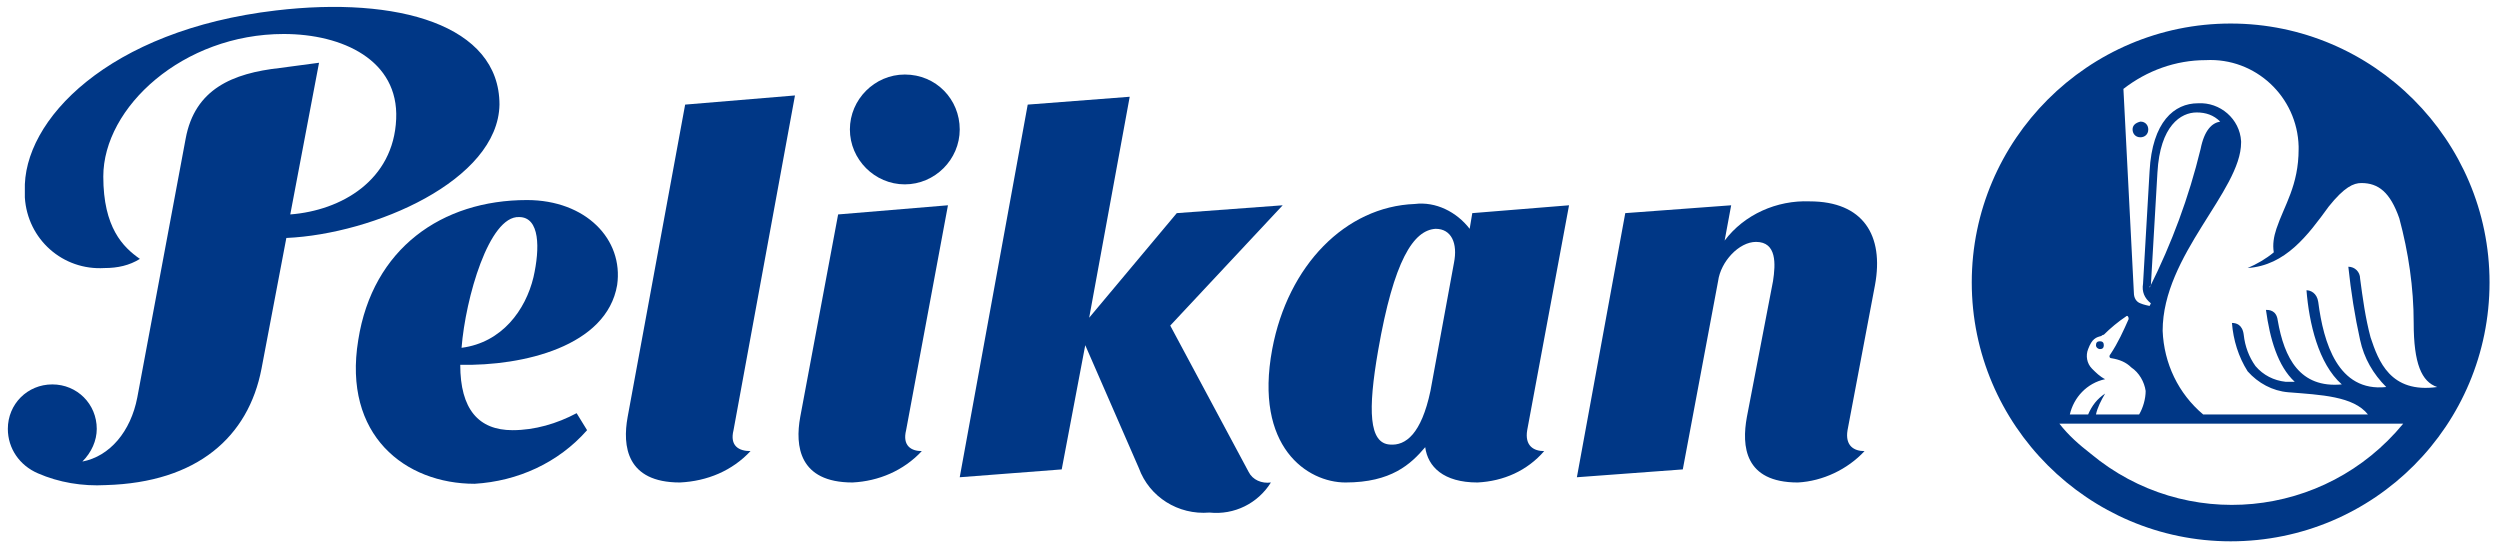 <?xml version="1.0" encoding="utf-8"?>
<!-- Generator: Adobe Illustrator 25.2.1, SVG Export Plug-In . SVG Version: 6.00 Build 0)  -->
<svg version="1.1" id="Capa_1" xmlns="http://www.w3.org/2000/svg" xmlns:xlink="http://www.w3.org/1999/xlink" x="0px" y="0px"
	 viewBox="0 0 191.2 42" style="enable-background:new 0 0 191.2 42;" xml:space="preserve">
<style type="text/css">
	.st0{fill:#003786;}
</style>
<path class="st0" d="M164.5,21.8l0.5-8.6c0.2-3.6,1.8-4.6,3-4.6c0.7,0,1.3,0.2,1.8,0.7c-0.6,0.1-1.2,0.6-1.5,2.1
	c-0.9,3.7-2.2,7.2-3.9,10.6C164.4,21.9,164.4,21.9,164.5,21.8 M186.4,29.6c-3.6,0.5-4.5-2-5.1-3.8c-0.4-1.5-0.6-3-0.8-4.5
	c0-0.5-0.4-0.9-0.9-0.9c0,0,0,0,0,0c0.2,1.9,0.5,3.8,0.9,5.6c0.3,1.4,1,2.6,2,3.6c-3.7,0.4-4.8-3.4-5.2-6.5
	c-0.1-0.7-0.6-0.9-0.9-0.9c0.2,2.5,0.9,5.6,2.7,7.2c-3.2,0.3-4.4-2-4.9-4.9c-0.1-0.8-0.7-0.8-0.9-0.8c0.3,2.2,0.9,4.3,2.2,5.5
	c-0.2,0-0.4,0-0.6,0l0,0l-0.1,0c-0.9-0.1-1.7-0.5-2.3-1.2c-0.5-0.7-0.8-1.5-0.9-2.4c-0.1-0.8-0.6-0.9-0.9-0.9
	c0.1,1.3,0.5,2.6,1.2,3.7c0.8,0.9,1.9,1.5,3.1,1.6c2.5,0.2,5,0.3,6.1,1.7h-12.6c-1.9-1.6-3-3.9-3.1-6.4c0-5.8,6-10.7,6-14.4v-0.1
	c-0.1-1.7-1.6-3-3.3-2.9c-1.8,0-3.5,1.4-3.7,5.2l-0.5,8.6c-0.1,0.6,0.1,1.1,0.6,1.5l-0.1,0.2c0,0-0.5-0.1-0.7-0.2
	c-0.3-0.1-0.5-0.4-0.5-0.8l-0.8-15.6c1.8-1.4,4-2.2,6.3-2.2c3.8-0.2,7,2.8,7.1,6.6c0,0.1,0,0.2,0,0.2c0,2.8-1.1,4.3-1.7,6.1
	c-0.2,0.6-0.3,1.2-0.2,1.8c-0.6,0.5-1.3,0.9-2,1.2c2.9-0.2,4.6-2.5,6.2-4.7c1.2-1.5,1.9-1.8,2.5-1.8c1.3,0,2.2,0.7,2.9,2.7
	c0.7,2.6,1.1,5.3,1.1,8C184.6,27.8,185.2,29.2,186.4,29.6 M160.9,25.6c0.5-0.5,1.1-1,1.7-1.4c0.1-0.1,0.2,0,0.2,0.2
	c-0.4,0.9-0.8,1.8-1.4,2.7c-0.1,0.1-0.1,0.3,0.1,0.3c0.6,0.1,1.1,0.3,1.5,0.7c0.6,0.4,1,1.1,1.1,1.8c0,0.6-0.2,1.3-0.5,1.8h-3.3
	c0.1-0.5,0.4-1.1,0.7-1.6c-0.6,0.4-1,0.9-1.3,1.6h-1.4c0.3-1.3,1.3-2.4,2.7-2.7c-0.4-0.2-0.7-0.5-1-0.8c-0.4-0.4-0.5-1-0.3-1.5
	c0.3-0.8,0.6-0.9,1-1C160.7,25.7,160.8,25.6,160.9,25.6 M157.5,32.4h26.3c-6,7.3-16.7,8.3-23.9,2.3C159,34,158.2,33.3,157.5,32.4
	 M190.4,21.6c0-10.9-8.9-19.8-19.8-19.8c-10.9,0-19.8,8.9-19.8,19.8c0,10.9,8.9,19.8,19.8,19.8C181.6,41.4,190.4,32.5,190.4,21.6
	C190.4,21.6,190.4,21.6,190.4,21.6"/>
<path class="st0" d="M160.3,26.4c0-0.2,0.1-0.3,0.3-0.3c0.2,0,0.3,0.1,0.3,0.3l0,0c0,0.2-0.1,0.3-0.3,0.3
	C160.5,26.7,160.3,26.6,160.3,26.4"/>
<path class="st0" d="M35.2,27.9c0,3.4,1.4,5,4,5c1.7,0,3.4-0.5,4.9-1.3l0.8,1.3c-2.2,2.5-5.3,3.9-8.6,4.1c-5.3,0-10.1-3.7-8.9-11
	c1.1-7,6.4-10.7,12.9-10.7c4.5,0,7.4,3,6.9,6.5C46.4,26.5,40,28,35.2,27.9 M35.3,26.6c3.1-0.4,4.9-2.9,5.5-5.4
	c0.5-2.2,0.5-4.6-1.1-4.6C37.4,16.5,35.6,22.8,35.3,26.6"/>
<path class="st0" d="M111.2,20.1c0.3-1.5-0.2-2.6-1.4-2.6c-1.7,0.1-3.2,2.4-4.4,9.3c-0.8,4.6-0.7,7.1,0.9,7.2
	c1.2,0.1,2.4-0.8,3.1-4.1L111.2,20.1z M109,34.2c-1.1,1.3-2.6,2.7-6.1,2.7c-2.9,0-7-2.7-5.6-10.2c1.2-6.4,5.6-10.9,10.9-11.1
	c1.6-0.2,3.2,0.6,4.2,1.9l0.2-1.2l7.4-0.6l-3.2,17.2c-0.2,1.2,0.5,1.6,1.3,1.6c-1.3,1.5-3.1,2.3-5.1,2.4
	C110.4,36.9,109.2,35.7,109,34.2"/>
<path class="st0" d="M70.5,34.5c-1.4,1.5-3.3,2.3-5.3,2.4c-4.1,0-4.4-2.8-4-5l2.9-15.5l8.4-0.7l-3.2,17.2
	C69,34.1,69.7,34.5,70.5,34.5"/>
<path class="st0" d="M73.4,9.9c0,2.3-1.9,4.2-4.2,4.2c-2.3,0-4.2-1.9-4.2-4.2s1.9-4.2,4.2-4.2c0,0,0,0,0,0
	C71.6,5.7,73.4,7.6,73.4,9.9"/>
<path class="st0" d="M81.2,35.9l-7.8,0.6L78.6,8l7.8-0.6l-3.1,16.9l6.7-8l8.1-0.6l-8.6,9.2l6,11.2c0.3,0.6,1,0.9,1.7,0.8
	c-1,1.6-2.8,2.5-4.7,2.3c-2.4,0.2-4.6-1.2-5.4-3.4L83,26.4L81.2,35.9z"/>
<path class="st0" d="M57.4,34.5C56,36,54.1,36.8,52,36.9c-4.1,0-4.4-2.8-4-5L52.4,8l8.4-0.7l-4.7,25.6
	C55.8,34.1,56.5,34.5,57.4,34.5"/>
<path class="st0" d="M135.6,21.5c0.2-1.3,0.3-3-1.3-3c-1.3,0-2.7,1.5-2.9,3l-2.7,14.4l-8.1,0.6l3.7-20.2l8.1-0.6l-0.5,2.7
	c1.5-2,4-3.1,6.5-3c4.1,0,5.7,2.6,5,6.4l-2.1,11.1c-0.2,1.2,0.5,1.6,1.3,1.6c-1.3,1.4-3.2,2.3-5.1,2.4c-4.1,0-4.3-2.8-3.9-5
	L135.6,21.5z"/>
<path class="st0" d="M22.2,16.4c3.9-0.3,7.9-2.6,8.1-7.3c0.2-4.5-4.1-6.5-8.6-6.5c-7.7,0-13.8,5.6-13.8,10.9c0,3.9,1.5,5.4,2.8,6.3
	c-0.8,0.5-1.7,0.7-2.7,0.7c-3.2,0.2-5.9-2.2-6.1-5.4c0-0.2,0-0.3,0-0.5C1.7,9.2,8.3,2.3,21.1,0.8c9.3-1.1,17.1,1.1,17.1,7.2
	c-0.1,5.8-9.6,9.9-16.3,10.2l-1.9,10c-1,5.2-4.9,8.7-11.9,8.9c-1.8,0.1-3.6-0.2-5.2-0.9c-1.4-0.6-2.3-1.9-2.3-3.4
	c0-1.9,1.5-3.4,3.4-3.4c1.9,0,3.4,1.5,3.4,3.4c0,0.9-0.4,1.8-1.1,2.5c2.1-0.4,3.7-2.3,4.2-4.9l3.7-19.8c0.7-3.8,3.6-5,7.2-5.4l3-0.4
	L22.2,16.4z"/>
<path class="st0" d="M163.1,9.9c0,0.3,0.2,0.6,0.6,0.6c0.3,0,0.6-0.2,0.6-0.6c0-0.3-0.2-0.6-0.6-0.6c0,0,0,0,0,0
	C163.3,9.4,163.1,9.6,163.1,9.9C163.1,9.9,163.1,9.9,163.1,9.9"/>
</svg>
